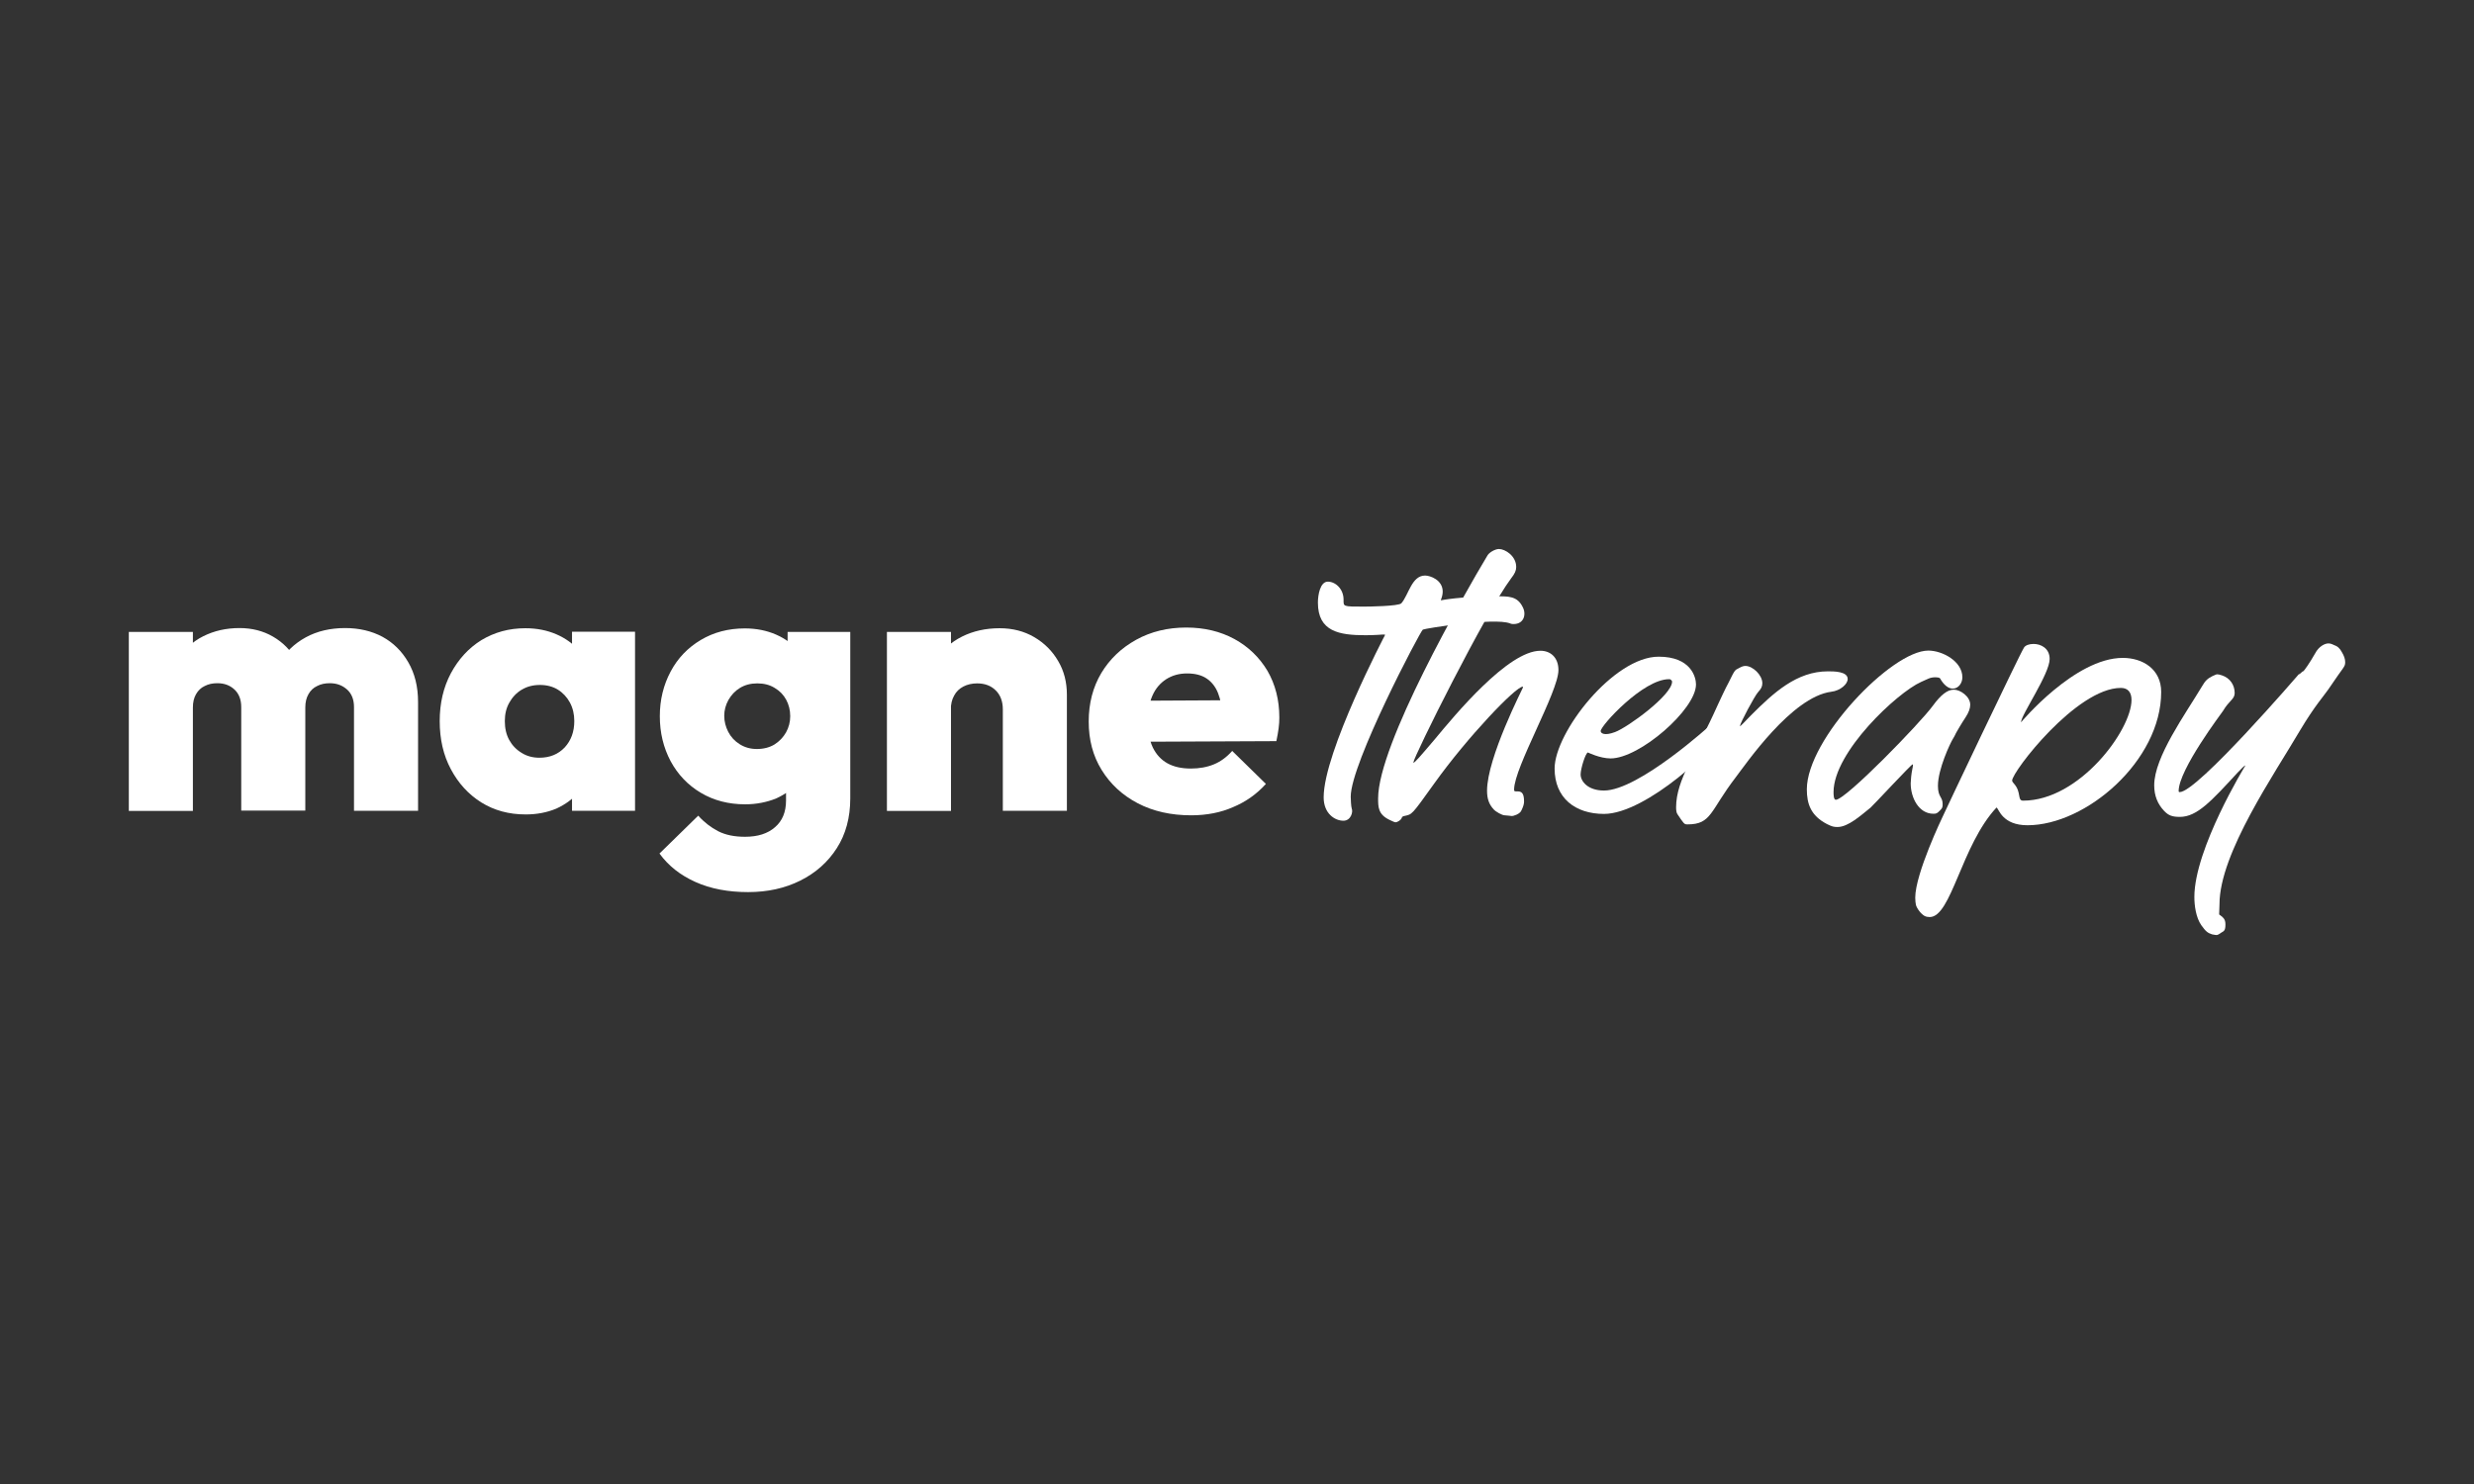 <?xml version="1.0" encoding="UTF-8"?> <!-- Generator: Adobe Illustrator 24.3.0, SVG Export Plug-In . SVG Version: 6.00 Build 0) --> <svg xmlns="http://www.w3.org/2000/svg" xmlns:xlink="http://www.w3.org/1999/xlink" version="1.1" id="Layer_1" x="0px" y="0px" viewBox="0 0 141.73 85.04" style="enable-background:new 0 0 141.73 85.04;" xml:space="preserve"><rect x="0" y="0" width="141.73" height="85.04" fill="#333333" stroke="none"/> <style type="text/css"> .st0{fill:#FFFFFF;} </style> <g> <g> <path class="st0" d="M7.38,46.46V36.21h3.67v10.26H7.38z M13.82,46.46v-5.94c0-0.43-0.13-0.77-0.39-1.01 c-0.26-0.24-0.58-0.36-0.98-0.36c-0.27,0-0.51,0.05-0.72,0.16c-0.22,0.1-0.38,0.26-0.5,0.47c-0.12,0.21-0.18,0.46-0.18,0.76 l-1.41-0.59c0-0.83,0.18-1.53,0.54-2.13c0.36-0.59,0.84-1.05,1.46-1.36c0.62-0.31,1.31-0.47,2.08-0.47c0.71,0,1.35,0.16,1.92,0.49 c0.57,0.33,1.02,0.79,1.35,1.37c0.34,0.59,0.5,1.28,0.5,2.08v6.52H13.82z M20.28,46.46v-5.94c0-0.43-0.13-0.77-0.4-1.01 c-0.27-0.24-0.59-0.36-0.99-0.36c-0.27,0-0.51,0.05-0.72,0.16c-0.22,0.1-0.38,0.26-0.5,0.47c-0.12,0.21-0.18,0.46-0.18,0.76 l-2.12-0.13c0.01-0.92,0.21-1.71,0.59-2.37s0.9-1.16,1.56-1.52c0.66-0.36,1.42-0.53,2.25-0.53c0.81,0,1.52,0.17,2.14,0.5 c0.62,0.34,1.11,0.82,1.48,1.46c0.37,0.64,0.56,1.39,0.56,2.28v6.23H20.28z"></path> <path class="st0" d="M30.12,46.67c-0.97,0-1.81-0.23-2.55-0.69c-0.73-0.46-1.31-1.09-1.74-1.9c-0.43-0.8-0.64-1.72-0.64-2.76 c0-1.02,0.21-1.93,0.64-2.74c0.43-0.8,1.01-1.44,1.75-1.9C28.33,36.23,29.16,36,30.1,36c0.66,0,1.25,0.12,1.78,0.35 c0.53,0.23,0.97,0.55,1.31,0.96c0.34,0.41,0.55,0.89,0.62,1.44v5.16c-0.08,0.55-0.3,1.03-0.64,1.45 c-0.34,0.42-0.78,0.74-1.31,0.98C31.33,46.56,30.75,46.67,30.12,46.67z M30.9,43.42c0.6,0,1.08-0.2,1.45-0.59 c0.36-0.39,0.55-0.89,0.55-1.51c0-0.39-0.08-0.74-0.25-1.06c-0.17-0.31-0.4-0.56-0.69-0.74c-0.29-0.18-0.64-0.27-1.03-0.27 c-0.39,0-0.74,0.09-1.04,0.27c-0.3,0.18-0.54,0.43-0.71,0.74c-0.18,0.31-0.26,0.67-0.26,1.06c0,0.41,0.08,0.77,0.25,1.08 c0.17,0.31,0.41,0.56,0.71,0.74C30.18,43.33,30.52,43.42,30.9,43.42z M32.77,46.46V43.7l0.52-2.48l-0.52-2.5v-2.52h3.61v10.26 H32.77z"></path> <path class="st0" d="M42.86,51.12c-1.15,0-2.15-0.19-3.02-0.58c-0.87-0.39-1.55-0.93-2.06-1.63L40,46.74 c0.34,0.38,0.72,0.67,1.14,0.89c0.43,0.22,0.94,0.32,1.54,0.32c0.73,0,1.3-0.18,1.72-0.55c0.42-0.36,0.63-0.87,0.63-1.53v-2.66 l0.61-2.22l-0.52-2.2v-2.58h3.59v9.54c0,1.1-0.26,2.06-0.77,2.85c-0.51,0.8-1.21,1.42-2.09,1.86 C44.97,50.9,43.97,51.12,42.86,51.12z M42.69,46.09c-0.95,0-1.8-0.22-2.54-0.66c-0.74-0.44-1.32-1.05-1.73-1.81 c-0.41-0.77-0.62-1.63-0.62-2.58c0-0.94,0.21-1.79,0.62-2.56c0.41-0.77,0.99-1.37,1.73-1.81c0.74-0.44,1.58-0.66,2.52-0.66 c0.66,0,1.25,0.12,1.78,0.35c0.53,0.23,0.97,0.55,1.31,0.96c0.34,0.41,0.56,0.89,0.64,1.44v4.59c-0.08,0.55-0.3,1.02-0.64,1.44 c-0.34,0.41-0.78,0.73-1.31,0.97C43.92,45.97,43.33,46.09,42.69,46.09z M43.36,42.92c0.39,0,0.73-0.09,1.01-0.26 c0.28-0.18,0.5-0.41,0.66-0.69c0.16-0.29,0.24-0.6,0.24-0.93c0-0.35-0.08-0.66-0.23-0.94c-0.15-0.28-0.37-0.51-0.66-0.68 c-0.29-0.18-0.62-0.26-1-0.26c-0.38,0-0.71,0.09-0.99,0.26c-0.28,0.17-0.5,0.41-0.66,0.69c-0.16,0.29-0.24,0.59-0.24,0.91 c0,0.32,0.08,0.63,0.23,0.92c0.15,0.29,0.37,0.53,0.66,0.71C42.67,42.83,42.99,42.92,43.36,42.92z"></path> <path class="st0" d="M50.81,46.46V36.21h3.67v10.26H50.81z M57.45,46.46v-5.81c0-0.46-0.14-0.83-0.41-1.09 c-0.27-0.27-0.63-0.4-1.06-0.4c-0.29,0-0.56,0.06-0.79,0.18c-0.23,0.12-0.41,0.29-0.53,0.52c-0.13,0.23-0.19,0.5-0.19,0.81 L53.07,40c0-0.82,0.18-1.54,0.54-2.14c0.36-0.6,0.86-1.06,1.5-1.38c0.64-0.32,1.36-0.48,2.16-0.48c0.74,0,1.4,0.17,1.98,0.51 c0.58,0.34,1.04,0.8,1.37,1.37c0.34,0.57,0.5,1.22,0.5,1.93v6.65H57.45z"></path> <path class="st0" d="M68.24,46.72c-1.16,0-2.18-0.23-3.06-0.69c-0.88-0.46-1.57-1.1-2.07-1.91c-0.5-0.81-0.74-1.73-0.74-2.77 c0-1.05,0.24-1.97,0.72-2.78c0.48-0.8,1.15-1.44,2-1.91c0.85-0.47,1.81-0.7,2.87-0.7c1.03,0,1.95,0.22,2.76,0.66 c0.8,0.44,1.43,1.05,1.89,1.82c0.45,0.78,0.68,1.67,0.68,2.67c0,0.2-0.01,0.4-0.04,0.62c-0.03,0.22-0.07,0.46-0.13,0.74 l-9.04,0.04v-2.35l7.59-0.04l-1.64,1.01c-0.01-0.56-0.1-1.03-0.25-1.41c-0.15-0.38-0.38-0.66-0.67-0.85 c-0.29-0.19-0.66-0.28-1.11-0.28c-0.45,0-0.84,0.11-1.19,0.33c-0.34,0.22-0.61,0.53-0.79,0.94c-0.18,0.41-0.27,0.9-0.27,1.46 c0,0.6,0.1,1.1,0.29,1.51c0.2,0.41,0.48,0.71,0.84,0.91c0.36,0.2,0.81,0.3,1.34,0.3c0.49,0,0.93-0.08,1.32-0.24 c0.39-0.16,0.74-0.42,1.05-0.77l1.93,1.89c-0.53,0.59-1.16,1.03-1.88,1.33C69.94,46.56,69.13,46.72,68.24,46.72z"></path> </g> <g> <path class="st0" d="M86.71,35.76c-0.04,0-0.13,0-0.21-0.04c-0.9-0.34-4.87,0.29-4.99,0.36c-0.15,0.1-4.13,7.66-4.13,9.57 c0,0.15,0.02,0.57,0.06,0.69c0.08,0.17-0.04,0.69-0.48,0.69c-0.48,0-1.13-0.4-1.13-1.34c0-2.6,3.52-9.31,3.52-9.31 c0-0.02-0.08-0.02-0.13-0.02c0,0-0.5,0.04-0.99,0.04c-1.51,0-2.73-0.21-2.73-1.87c0-0.44,0.13-1.2,0.57-1.2s0.9,0.42,0.9,1.03 c0,0.4-0.06,0.4,1.17,0.4c0.23,0,1.99-0.02,2.14-0.19c0.42-0.48,0.59-1.59,1.36-1.59c0.29,0,1.01,0.25,1.01,0.92 c0,0.15-0.04,0.31-0.1,0.46c0,0.02,0,0.02,0,0.04c0,0,1.11-0.23,3.17-0.23c0.69,0,1.2-0.02,1.51,0.61 C87.45,35.18,87.32,35.76,86.71,35.76z"></path> <path class="st0" d="M85.22,31.82c0.1-0.17,0.44-0.36,0.65-0.36c0.36,0,0.99,0.4,0.99,1.03c0,0.21-0.08,0.38-0.29,0.65 c-1.49,1.99-5.6,10.26-5.6,10.55c0,0.02,0,0.02,0,0.02c0.08,0,0.42-0.4,1.22-1.34c1.17-1.41,4.2-5.08,6.06-5.08 c0.57,0,1.03,0.38,1.03,1.11c0,1.24-2.54,5.58-2.54,6.84c0,0.11,0.02,0.11,0.19,0.11c0.21,0,0.38,0.06,0.38,0.57 c0,0.11-0.02,0.21-0.08,0.36c-0.1,0.25-0.13,0.29-0.34,0.4c-0.15,0.06-0.21,0.08-0.29,0.08c-0.06,0-0.29-0.04-0.4-0.04 c-0.15,0-0.52-0.21-0.63-0.34c-0.27-0.29-0.38-0.61-0.38-1.07c0-1.89,2.06-5.89,2.06-5.92c0-0.02,0-0.04-0.02-0.04 c-0.4,0-3.15,2.87-5.06,5.54c-1.34,1.87-1.26,1.76-1.72,1.87c-0.08,0-0.13,0.06-0.15,0.11c-0.02,0.1-0.23,0.25-0.36,0.25 c-0.06,0-0.31-0.13-0.36-0.15c-0.63-0.31-0.63-0.73-0.63-1.22C78.95,42.67,83.82,34.15,85.22,31.82z"></path> <path class="st0" d="M95.02,37.63c1.85,0,2.14,1.17,2.14,1.59c0,1.43-3.23,4.24-4.89,4.24c-0.61,0-1.3-0.34-1.3-0.34 c-0.13,0-0.42,0.92-0.42,1.26c0,0.38,0.4,0.92,1.34,0.92c1.99,0,6.13-3.78,6.13-3.78c0.02,0,0.06,0.02,0.08,0.02 c0.31,0.06,0.44,0.15,0.44,0.44c0,0.69-4.22,4.66-6.65,4.66c-1.66,0-2.83-0.92-2.83-2.6C89.06,41.97,92.44,37.63,95.02,37.63z M91.7,41.89c0,0.13,0.21,0.29,0.82,0.06c0.73-0.27,3.27-2.12,3.27-2.89c0-0.04-0.02-0.06-0.04-0.08 c-0.04-0.04-0.06-0.06-0.13-0.06C94.14,38.91,91.7,41.58,91.7,41.89z"></path> <path class="st0" d="M96.67,47.24c-0.13,0-0.15-0.02-0.23-0.1c-0.1-0.13-0.15-0.19-0.34-0.48c-0.06-0.08-0.08-0.23-0.08-0.4 c0-1.59,1.17-3.13,2.37-5.83c0.17-0.36,0.44-0.96,0.65-1.34c0.34-0.69,0.34-0.69,0.57-0.8c0.15-0.08,0.25-0.13,0.38-0.13 c0.42,0,0.97,0.52,0.97,0.99c0,0.19-0.06,0.31-0.25,0.52c-0.19,0.21-1.03,1.78-1.03,1.93v0.02c0.02,0,0.29-0.27,0.63-0.63 c1.3-1.3,2.62-2.52,4.41-2.52c0.34,0,1.13,0,1.13,0.44c0,0.29-0.42,0.67-0.94,0.73c-2.27,0.29-4.91,4.17-5.48,4.91 C97.95,46.48,98.06,47.24,96.67,47.24z"></path> <path class="st0" d="M109.55,44.09c0.02-0.1,0.04-0.19,0.04-0.25c0,0,0-0.04-0.02-0.04c-0.08,0-2.2,2.29-2.41,2.48 c-0.55,0.44-1.28,1.11-1.89,1.11c-0.21,0-0.31-0.02-0.61-0.17c-0.92-0.48-1.15-1.15-1.15-1.99c0-2.87,4.85-7.95,6.96-7.95 c0.8,0,1.95,0.61,1.95,1.53c0,0.34-0.23,0.65-0.55,0.65c-0.25,0-0.52-0.21-0.73-0.59c-0.04-0.04-0.15-0.06-0.25-0.06 c-0.34,0-0.44,0.1-0.84,0.27c-1.36,0.61-5.01,4.01-5.01,6.31c0,0.13,0,0.44,0.13,0.44c0.57,0,4.85-4.41,5.56-5.39 c0.46-0.63,0.84-0.92,1.2-0.92c0.38,0,0.94,0.4,0.94,0.86c0,0.21-0.08,0.44-0.27,0.73c-0.21,0.31-0.61,0.99-0.61,1.03 c0,0.02-0.06,0.1-0.13,0.23c-0.13,0.21-0.84,1.7-0.84,2.66c0,0.67,0.27,0.61,0.27,1.05c0,0.19-0.02,0.23-0.17,0.38 c-0.15,0.15-0.19,0.17-0.36,0.17c-0.84,0-1.3-0.92-1.3-1.74C109.47,44.64,109.49,44.39,109.55,44.09z"></path> <path class="st0" d="M109.76,51.86c-0.02-0.1-0.04-0.25-0.04-0.42c0-1.38,1.57-4.64,1.57-4.64c0-0.02,4.38-9.25,4.66-9.69 c0.08-0.13,0.29-0.21,0.55-0.21c0.42,0,0.92,0.25,0.92,0.86c0,0.86-1.64,3.21-1.64,3.63c0,0,3.08-3.69,5.83-3.69 c1.15,0,2.2,0.65,2.2,1.95c0,3.94-4.3,7.64-7.66,7.64c-1.43,0-1.64-0.92-1.76-1.01c0,0,0,0-0.02,0c-2.01,2.16-2.58,6.27-3.82,6.27 c-0.11,0-0.21-0.02-0.29-0.06C110.06,52.38,109.83,52.09,109.76,51.86z M115.38,44.91c0.44,0.5,0.17,0.97,0.52,0.97 c3.23,0,6.21-4.05,6.21-5.77c0-0.42-0.19-0.69-0.61-0.69c-2.54,0-6.23,4.8-6.23,5.31C115.28,44.79,115.32,44.85,115.38,44.91z"></path> <path class="st0" d="M127.15,51.81l-0.02,0.59l0.17,0.13c0.15,0.13,0.19,0.25,0.19,0.44c0,0.36-0.08,0.38-0.25,0.48 c-0.15,0.11-0.21,0.13-0.27,0.13c-0.06,0-0.13-0.02-0.25-0.04c-0.25-0.08-0.36-0.17-0.61-0.52c-0.31-0.44-0.4-1.13-0.4-1.62 c0-2.77,2.92-7.53,2.92-7.53h-0.02c-0.02,0-0.21,0.17-0.42,0.4c-1.51,1.64-2.33,2.54-3.31,2.54c-0.44,0-0.65-0.08-0.9-0.34 c-0.38-0.4-0.57-0.88-0.57-1.47c0-1.62,1.78-4.07,2.75-5.69c0.17-0.29,0.29-0.42,0.59-0.57c0.15-0.06,0.21-0.1,0.27-0.1 c0.06,0,0.15,0.02,0.27,0.06c0.46,0.15,0.73,0.55,0.73,1.01c0,0.36-0.31,0.42-0.67,1.03c-0.06,0.1-2.54,3.36-2.54,4.59 c0,0.04,0.02,0.06,0.06,0.06c1.01,0,6.82-6.75,6.82-6.75c0.08,0,0.19-0.17,0.25-0.17c0.04,0,0.38-0.48,0.69-1.03 c0.21-0.4,0.55-0.57,0.76-0.57c0.08,0,0.17,0.02,0.29,0.08c0.23,0.08,0.36,0.19,0.48,0.42c0.13,0.21,0.19,0.4,0.19,0.57 c0,0.29-0.06,0.21-0.97,1.57c-0.23,0.34-0.78,0.94-1.62,2.35C130.32,44.32,127.15,48.9,127.15,51.81z"></path> </g> </g> </svg> 
